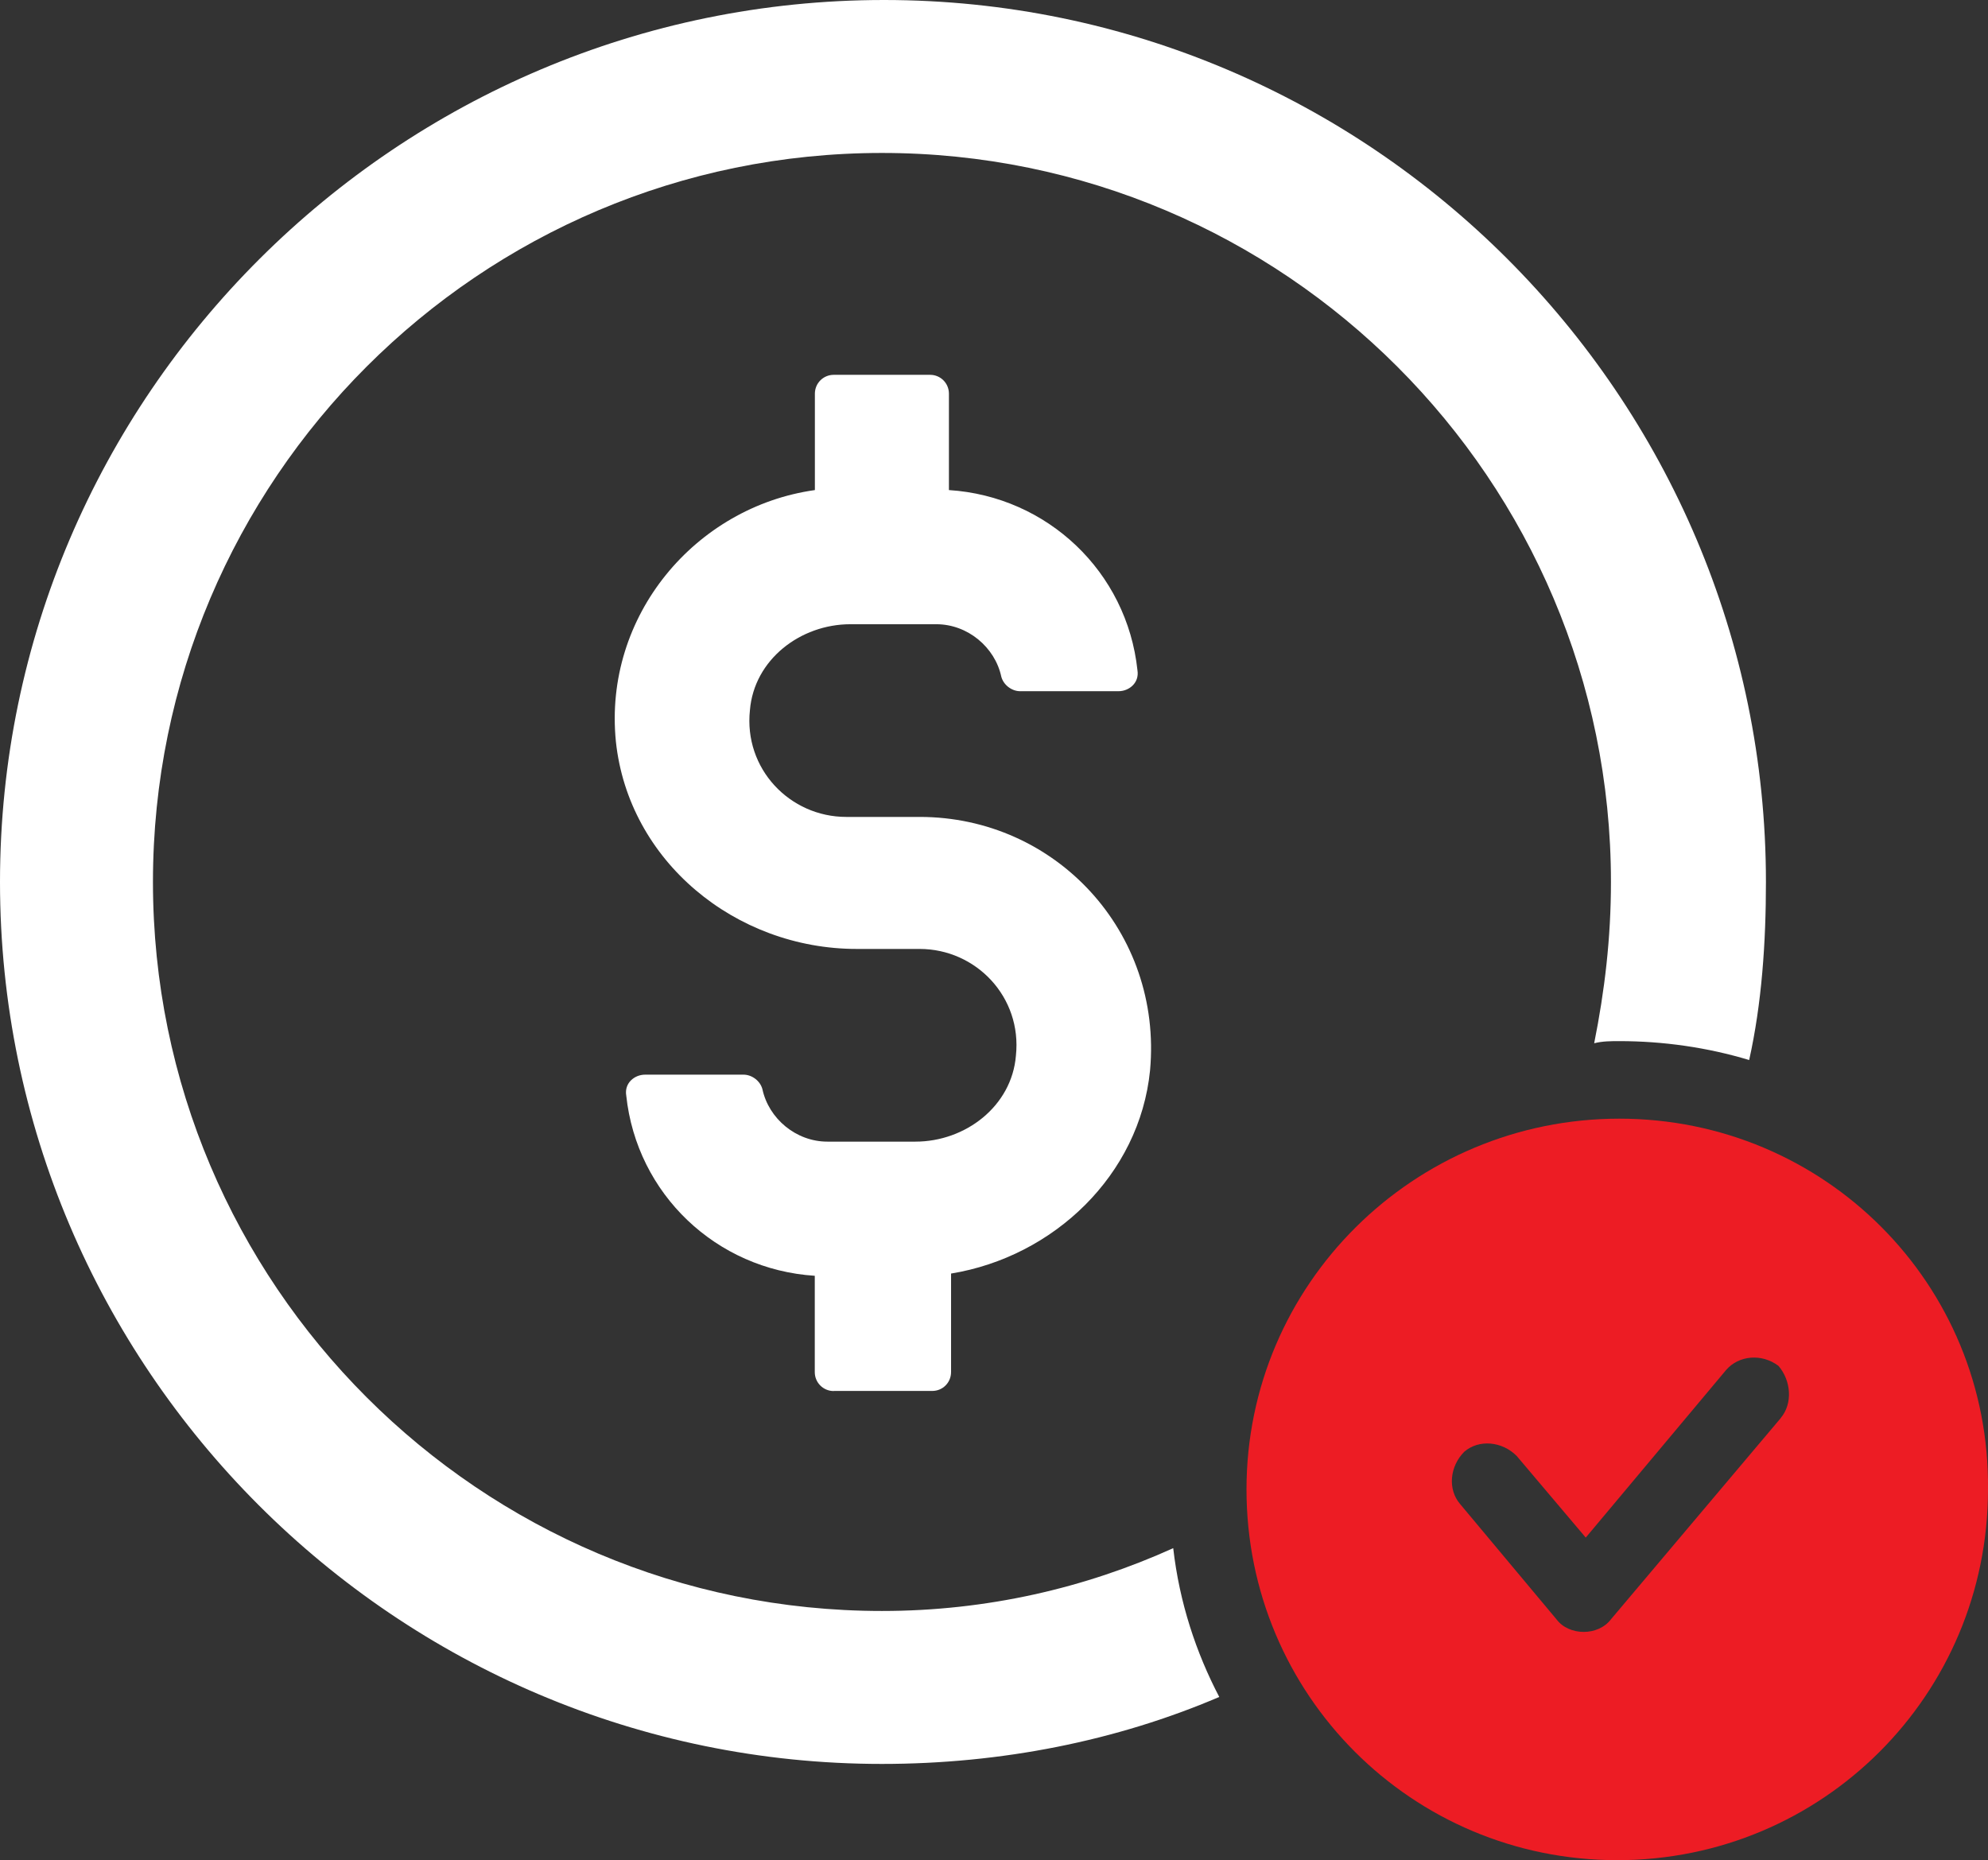 <?xml version="1.0" encoding="UTF-8"?>
<svg id="Layer_1" data-name="Layer 1" xmlns="http://www.w3.org/2000/svg" width="72.36mm" height="67.71mm" xmlns:xlink="http://www.w3.org/1999/xlink" viewBox="0 0 205.1 191.92">
  <rect x="0" y="0" width="205.1" height="191.92" fill="#333333" stroke="none"/>
  <defs>
    <style>
      .cls-1 {
        fill: none;
      }

      .cls-2 {
        fill: #ed1c24;
      }

      .cls-3 {
        fill: #fff;
      }

      .cls-4 {
        clip-path: url(#clippath);
      }
    </style>
    <clipPath id="clippath">
      <rect class="cls-1" width="205.1" height="191.92"/>
    </clipPath>
  </defs>
  <g class="cls-4">
    <g>
      <path class="cls-3" d="M86.02,143.5h10.16c1.08,0,1.94-.86,1.94-1.95v-10.16c10.59-1.73,19.45-10.16,20.53-20.96,1.3-14.26-9.72-26.15-23.77-26.15h-7.57c-5.83,0-10.59-4.97-9.94-11.02.43-5.19,5.19-8.86,10.37-8.86h8.86c3.24,0,6.05,2.38,6.7,5.4.22.86,1.08,1.51,1.94,1.51h10.16c1.08,0,2.16-.86,1.95-2.16-1.08-10.16-9.29-17.94-19.45-18.59v-9.94c0-1.08-.86-1.95-1.94-1.95h-9.94c-1.08,0-1.95.86-1.95,1.95v9.94c-12.32,1.73-21.83,12.97-20.53,25.94,1.3,12.32,12.32,21.4,24.85,21.4h6.48c5.83,0,10.59,4.97,9.94,11.02-.43,5.19-5.19,8.86-10.37,8.86h-9.08c-3.24,0-6.05-2.38-6.7-5.4-.22-.86-1.08-1.51-1.95-1.51h-10.16c-1.08,0-2.16.86-1.94,2.16,1.08,10.16,9.29,17.94,19.45,18.59v9.94c0,1.08.87,1.95,1.95,1.95"/>
      <path class="cls-3" d="M90.99,166.2c-41.5,0-75.21-33.72-75.21-75.21S49.49,15.78,90.99,15.78s75.21,33.72,75.21,75.21c0,5.83-.65,11.24-1.73,16.64.86-.22,1.73-.22,2.59-.22,4.54,0,9.08.65,13.4,1.95,1.3-5.84,1.73-12.1,1.73-18.37C182.19,40.85,141.34,0,91.2,0S0,40.85,0,90.99s40.85,90.99,90.99,90.99c12.32,0,24.21-2.38,34.8-6.91-2.38-4.54-4.11-9.73-4.75-15.35-9.08,4.11-19.24,6.48-30.04,6.48"/>
      <path class="cls-2" d="M183.71,146.31l-17.51,20.75c-.65.86-1.73,1.3-2.81,1.3s-2.16-.43-2.81-1.3l-9.94-11.89c-1.3-1.51-1.08-3.89.43-5.4,1.51-1.3,3.89-1.08,5.4.43l7.13,8.43,14.48-17.29c1.3-1.51,3.67-1.73,5.4-.43,1.3,1.51,1.51,3.89.22,5.4M167.07,115.41c-21.18,0-38.47,17.07-38.47,38.25s17.07,38.25,38.25,38.25,38.25-17.07,38.25-38.25c.22-21.18-16.86-38.25-38.04-38.25"/>
    </g>
  </g>
</svg>